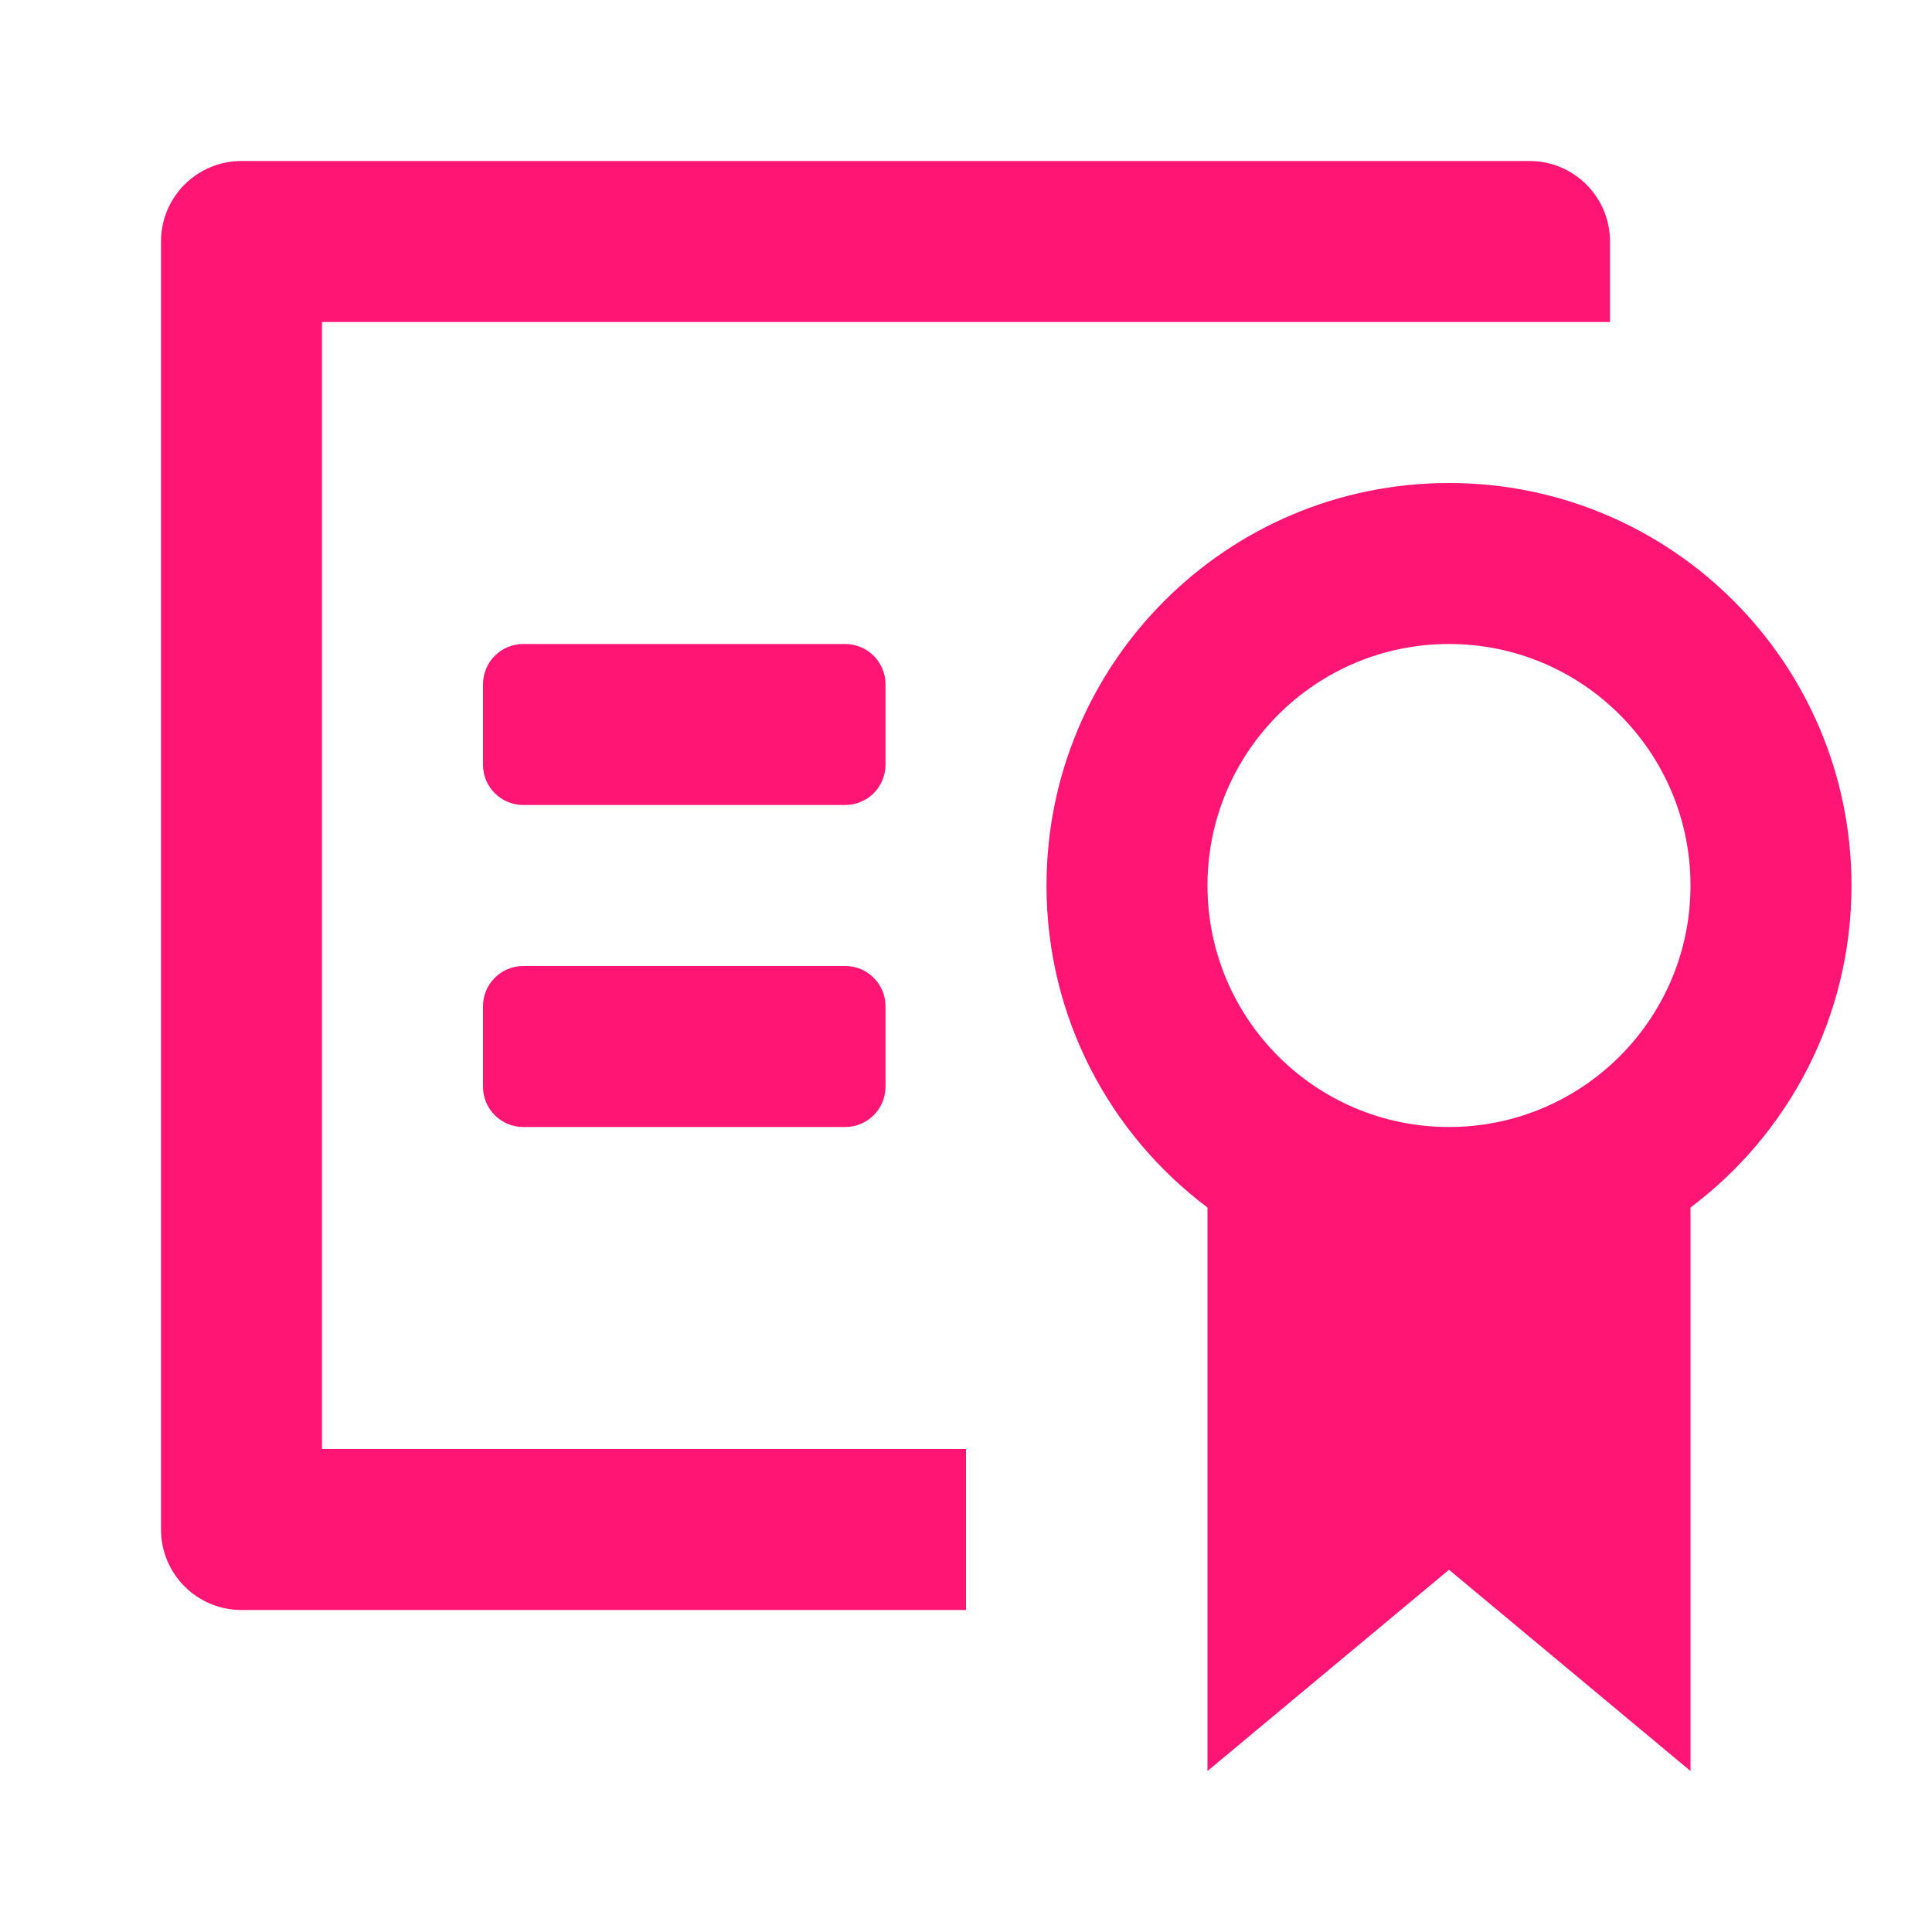 <svg width="60" height="60" viewBox="0 0 60 60" fill="none" xmlns="http://www.w3.org/2000/svg">
<path d="M7.5 5C6.119 5 5 6.119 5 7.5V47.5C5 48.881 6.119 50 7.5 50H30V45H10V10H50V7.5C50 6.119 48.881 5 47.5 5H7.5Z" fill="#FF1675"/>
<path d="M15 21.25C15 20.56 15.56 20 16.25 20H26.25C26.94 20 27.5 20.56 27.5 21.25V23.75C27.5 24.44 26.94 25 26.25 25H16.25C15.56 25 15 24.44 15 23.75V21.25Z" fill="#FF1675"/>
<path d="M15 31.25C15 30.56 15.56 30 16.25 30H26.25C26.94 30 27.5 30.56 27.5 31.25V33.75C27.5 34.44 26.94 35 26.25 35H16.25C15.56 35 15 34.44 15 33.75V31.25Z" fill="#FF1675"/>
<path fill-rule="evenodd" clip-rule="evenodd" d="M52.5 37.501C55.536 35.221 57.5 31.59 57.5 27.5C57.5 20.596 51.904 15 45 15C38.096 15 32.5 20.596 32.5 27.5C32.5 31.59 34.464 35.221 37.5 37.501V55L45 48.75L52.5 55V37.501ZM45 35C49.142 35 52.5 31.642 52.5 27.5C52.5 23.358 49.142 20 45 20C40.858 20 37.5 23.358 37.5 27.5C37.5 31.642 40.858 35 45 35Z" fill="#FF1675"/>
</svg>
